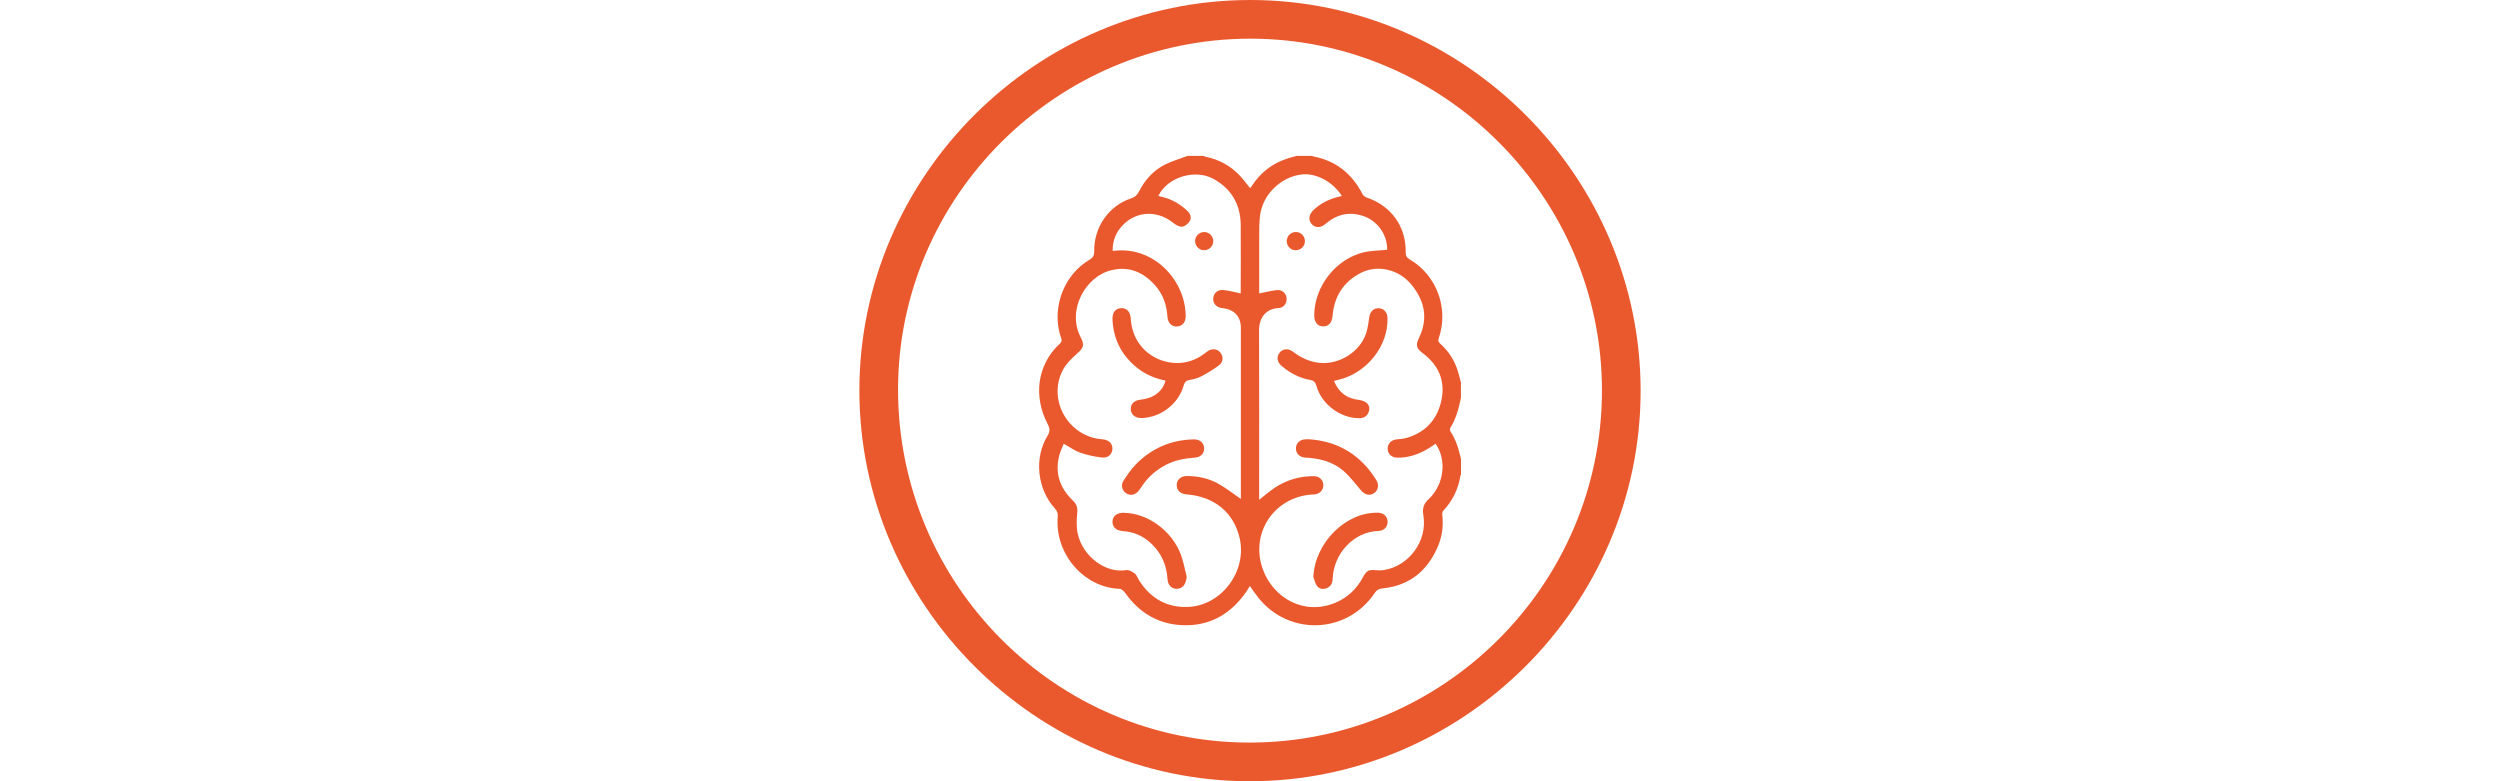 <svg viewBox="0 0 320 100" xmlns="http://www.w3.org/2000/svg" data-sanitized-data-name="Capa 1" data-name="Capa 1" id="Capa_1">
  <defs>
    <style>
      .cls-1 {
        fill: #ea592d;
        stroke-width: 0px;
      }
    </style>
  </defs>
  <path d="m160.04,0c27.42,0,49.99,22.63,49.96,50.08-.03,27.41-22.68,49.97-50.13,49.92-27.32-.05-49.86-22.65-49.87-49.99C109.99,22.58,132.59,0,160.04,0Zm45.01,49.96c-.01-24.74-20.27-45-44.99-45.01-24.78,0-45.09,20.21-45.11,44.89-.01,24.92,20.17,45.21,44.99,45.21,24.87,0,45.12-20.24,45.11-45.09Z" class="cls-1"></path>
  <g>
    <path d="m187,50.95v-2c-.15-.54-.27-1.09-.45-1.62-.43-1.28-1.15-2.39-2.16-3.3-.24-.21-.35-.38-.23-.74,1.31-3.81-.25-8.05-3.72-10.09-.39-.23-.52-.47-.51-.92.06-3.28-1.86-5.95-5-7-.2-.07-.42-.22-.51-.4-1.35-2.63-3.41-4.32-6.35-4.86-.03,0-.06-.04-.09-.07h-2c-.41.12-.82.22-1.22.35-1.89.61-3.37,1.76-4.47,3.41-.07.1-.13.2-.2.29-.02.03-.06.03-.1.05-.46-.55-.87-1.14-1.37-1.65-1.17-1.21-2.59-1.98-4.24-2.32-.13-.03-.25-.09-.37-.13h-2c-1.01.39-2.07.68-3.02,1.18-1.43.76-2.48,1.96-3.21,3.4-.23.44-.5.7-1,.86-2.86.95-4.78,3.7-4.72,6.78,0,.55-.16.82-.62,1.09-3.34,1.96-4.91,6.31-3.62,9.99.11.32.09.51-.17.75-2.95,2.7-3.37,6.81-1.56,10.25.29.56.35.94,0,1.52-1.75,2.85-1.34,6.81.94,9.32.3.33.4.63.36,1.08-.39,4.75,3.38,9.06,7.94,9.2.23,0,.52.28.68.51,1.93,2.73,4.56,4.19,7.91,4.15,3.27-.04,5.76-1.63,7.6-4.28.15-.22.29-.45.46-.74.39.54.72,1.04,1.09,1.5,3.95,4.94,11.39,4.64,14.9-.62.27-.4.55-.53,1.03-.58,3.44-.36,5.73-2.26,7.06-5.39.54-1.28.72-2.63.55-4.02-.02-.17.02-.41.13-.53,1.2-1.28,1.93-2.78,2.2-4.51,0-.03.05-.06.07-.09v-2c-.29-1.25-.63-2.49-1.37-3.57-.07-.1-.06-.32,0-.43.75-1.19,1.08-2.52,1.37-3.87Zm-30.49-11.51c1.48.18,2.32,1.07,2.32,2.52,0,7.24,0,14.48,0,21.72,0,.08-.01.15-.01.18-.95-.66-1.86-1.37-2.85-1.93-1.24-.7-2.62-1-4.05-1-.76,0-1.28.46-1.3,1.14-.02.68.47,1.15,1.24,1.21,3.55.26,6.05,2.3,6.81,5.58.99,4.24-2.31,8.69-6.65,8.83-2.68.09-4.78-1.12-6.22-3.41-.19-.3-.3-.68-.56-.88-.3-.23-.75-.48-1.08-.43-2.62.46-5.56-1.75-6.2-4.62-.2-.87-.16-1.82-.07-2.72.06-.66-.09-1.12-.56-1.56-1.68-1.6-2.33-3.53-1.74-5.8.13-.5.37-.97.57-1.47.74.41,1.38.88,2.1,1.14.89.31,1.84.51,2.77.62.8.1,1.34-.42,1.36-1.11.02-.69-.47-1.16-1.29-1.22-4.34-.31-7.06-5.02-5.06-8.86.41-.79,1.1-1.47,1.77-2.06.88-.78,1.05-1.11.51-2.15-1.79-3.49.63-7.77,3.92-8.57,2.28-.56,4.11.25,5.61,1.93,1.01,1.13,1.49,2.5,1.58,4.01.05.8.54,1.3,1.24,1.26.67-.04,1.11-.56,1.1-1.34-.05-4.66-4.11-8.83-8.93-8.37-.12.01-.23.02-.42.03-.01-1.06.27-2.01.9-2.83,1.7-2.22,4.6-2.53,6.79-.8.34.27.79.56,1.17.54.36-.02.81-.38,1.01-.72.25-.41.1-.92-.28-1.28-.89-.86-1.92-1.47-3.12-1.78-.21-.05-.41-.1-.62-.16,1.12-2.39,4.68-3.49,7.04-2.19,2.31,1.27,3.47,3.26,3.5,5.88.03,2.8,0,5.6,0,8.4v.39c-.76-.16-1.49-.37-2.24-.44-.72-.07-1.24.43-1.28,1.08-.04.67.42,1.15,1.19,1.25Zm26.36,24.44c-.65.61-.83,1.2-.68,2.07.55,3.27-1.82,6.51-5.07,7.02-.3.05-.63.05-.93.02-.98-.1-1.26.02-1.74.91-.8,1.48-1.95,2.59-3.5,3.24-4.03,1.7-7.94-.6-9.28-4.2-1.72-4.6,1.36-9.32,6.26-9.64.12,0,.23,0,.35-.02.67-.07,1.13-.58,1.11-1.21-.02-.63-.52-1.12-1.2-1.12-1.81-.02-3.48.48-4.99,1.46-.69.45-1.32,1.01-2.03,1.57v-.64c0-7.02.02-14.05-.01-21.07,0-1.74,1.02-2.77,2.46-2.83.68-.03,1.11-.6,1.07-1.23-.04-.63-.54-1.14-1.22-1.08-.76.07-1.51.28-2.29.43,0-2.39,0-4.85,0-7.31,0-.9,0-1.8.11-2.69.35-2.68,2.67-4.93,5.34-5.23,1.82-.21,3.98.93,5.13,2.76-1.39.27-2.6.83-3.61,1.77-.61.57-.73,1.27-.27,1.8.45.52,1.14.56,1.77.01,1.42-1.22,3-1.62,4.79-1.04,1.87.6,3.15,2.42,3.12,4.34-1.03.11-2.08.1-3.06.34-3.56.89-6.24,4.36-6.28,8-.01.91.41,1.45,1.14,1.47.71.01,1.13-.48,1.21-1.36.21-2.46,1.37-4.32,3.58-5.47,2.12-1.11,4.88-.51,6.51,1.48,1.71,2.08,2.18,4.36.95,6.87-.44.89-.3,1.32.54,1.94,1.98,1.49,2.85,3.48,2.37,5.9-.49,2.46-1.97,4.17-4.43,4.9-.43.13-.88.15-1.33.2-.68.08-1.14.55-1.14,1.19,0,.66.51,1.14,1.22,1.15,1.49.03,2.84-.46,4.09-1.23.28-.17.55-.37.82-.55,1.47,2.07,1.1,5.23-.88,7.09Z" class="cls-1"></path>
    <path d="m154.02,45.37c-1.14.81-2.41,1.19-3.81,1.08-2.72-.22-5.28-2.26-5.47-5.66-.05-.89-.52-1.37-1.22-1.35-.73.02-1.17.56-1.12,1.48.12,2.58,1.22,4.65,3.24,6.23,1.05.82,2.26,1.3,3.55,1.57-.38,1.39-1.55,2.28-3.2,2.44-.82.08-1.29.56-1.25,1.25.04.69.58,1.12,1.4,1.1,2.44-.07,4.72-1.82,5.37-4.17.12-.43.31-.63.76-.71.51-.09,1.05-.22,1.5-.46.79-.42,1.56-.89,2.27-1.42.55-.41.57-1.12.17-1.62-.37-.47-1.04-.56-1.58-.21-.21.14-.41.3-.62.45Z" class="cls-1"></path>
    <path d="m143.82,65.63c-.86,0-1.4.42-1.42,1.13-.02.71.47,1.16,1.34,1.22,1.74.12,3.12.91,4.22,2.24.94,1.14,1.39,2.46,1.48,3.93.05.8.62,1.31,1.33,1.21.67-.09,1.02-.61,1.13-1.51-.24-.94-.4-1.91-.73-2.81-1.13-3.09-4.28-5.38-7.35-5.4Z" class="cls-1"></path>
    <path d="m152.8,56.24c-2.94.06-5.44,1.16-7.47,3.26-.58.6-1.05,1.31-1.51,2.01-.38.57-.21,1.25.3,1.61.52.37,1.17.26,1.61-.28.15-.18.28-.38.41-.57.78-1.19,1.81-2.09,3.06-2.75,1.17-.62,2.42-.85,3.72-.94.75-.05,1.21-.51,1.21-1.17,0-.7-.53-1.19-1.32-1.17Z" class="cls-1"></path>
    <path d="m154.09,32.03c.65.02,1.2-.5,1.21-1.15,0-.63-.5-1.16-1.12-1.18-.65-.02-1.2.5-1.21,1.15,0,.63.5,1.16,1.12,1.18Z" class="cls-1"></path>
    <path d="m176.47,39.45c-.66-.02-1.12.46-1.21,1.18-.09.65-.18,1.32-.37,1.95-.76,2.45-3.5,4.15-6.04,3.86-1.27-.15-2.34-.65-3.34-1.42-.62-.47-1.32-.39-1.72.13-.44.56-.32,1.22.31,1.74,1.06.87,2.23,1.51,3.59,1.74.5.08.69.32.82.79.67,2.35,3.07,4.12,5.48,4.11.57,0,.98-.24,1.19-.77.19-.46.09-.93-.29-1.22-.26-.2-.63-.31-.96-.35-1.51-.18-2.57-.93-3.18-2.43.25-.07.43-.12.62-.16,3.6-.86,6.35-4.35,6.23-7.91-.02-.72-.48-1.22-1.14-1.24Z" class="cls-1"></path>
    <path d="m176.33,65.63c-4.1-.08-8.02,3.86-8.22,8.2.14.39.22.83.45,1.15.28.39.75.49,1.22.32.56-.21.78-.65.8-1.24.14-3.21,2.68-6.01,5.89-6.1.71-.02,1.18-.57,1.14-1.23-.03-.65-.54-1.09-1.27-1.11Z" class="cls-1"></path>
    <path d="m174.22,62.78c.48.56,1.11.72,1.65.35.54-.36.68-1.05.31-1.66-2-3.25-4.92-4.98-8.56-5.24-.26,0-.35,0-.45,0-.73,0-1.24.44-1.29,1.09-.04.68.43,1.21,1.19,1.25,1.8.09,3.51.51,4.89,1.7.85.73,1.52,1.66,2.26,2.51Z" class="cls-1"></path>
    <path d="m165.83,32.03c.65.02,1.2-.51,1.2-1.16,0-.63-.5-1.16-1.13-1.17-.65-.02-1.2.51-1.2,1.16,0,.63.5,1.16,1.13,1.17Z" class="cls-1"></path>
  </g>
</svg>